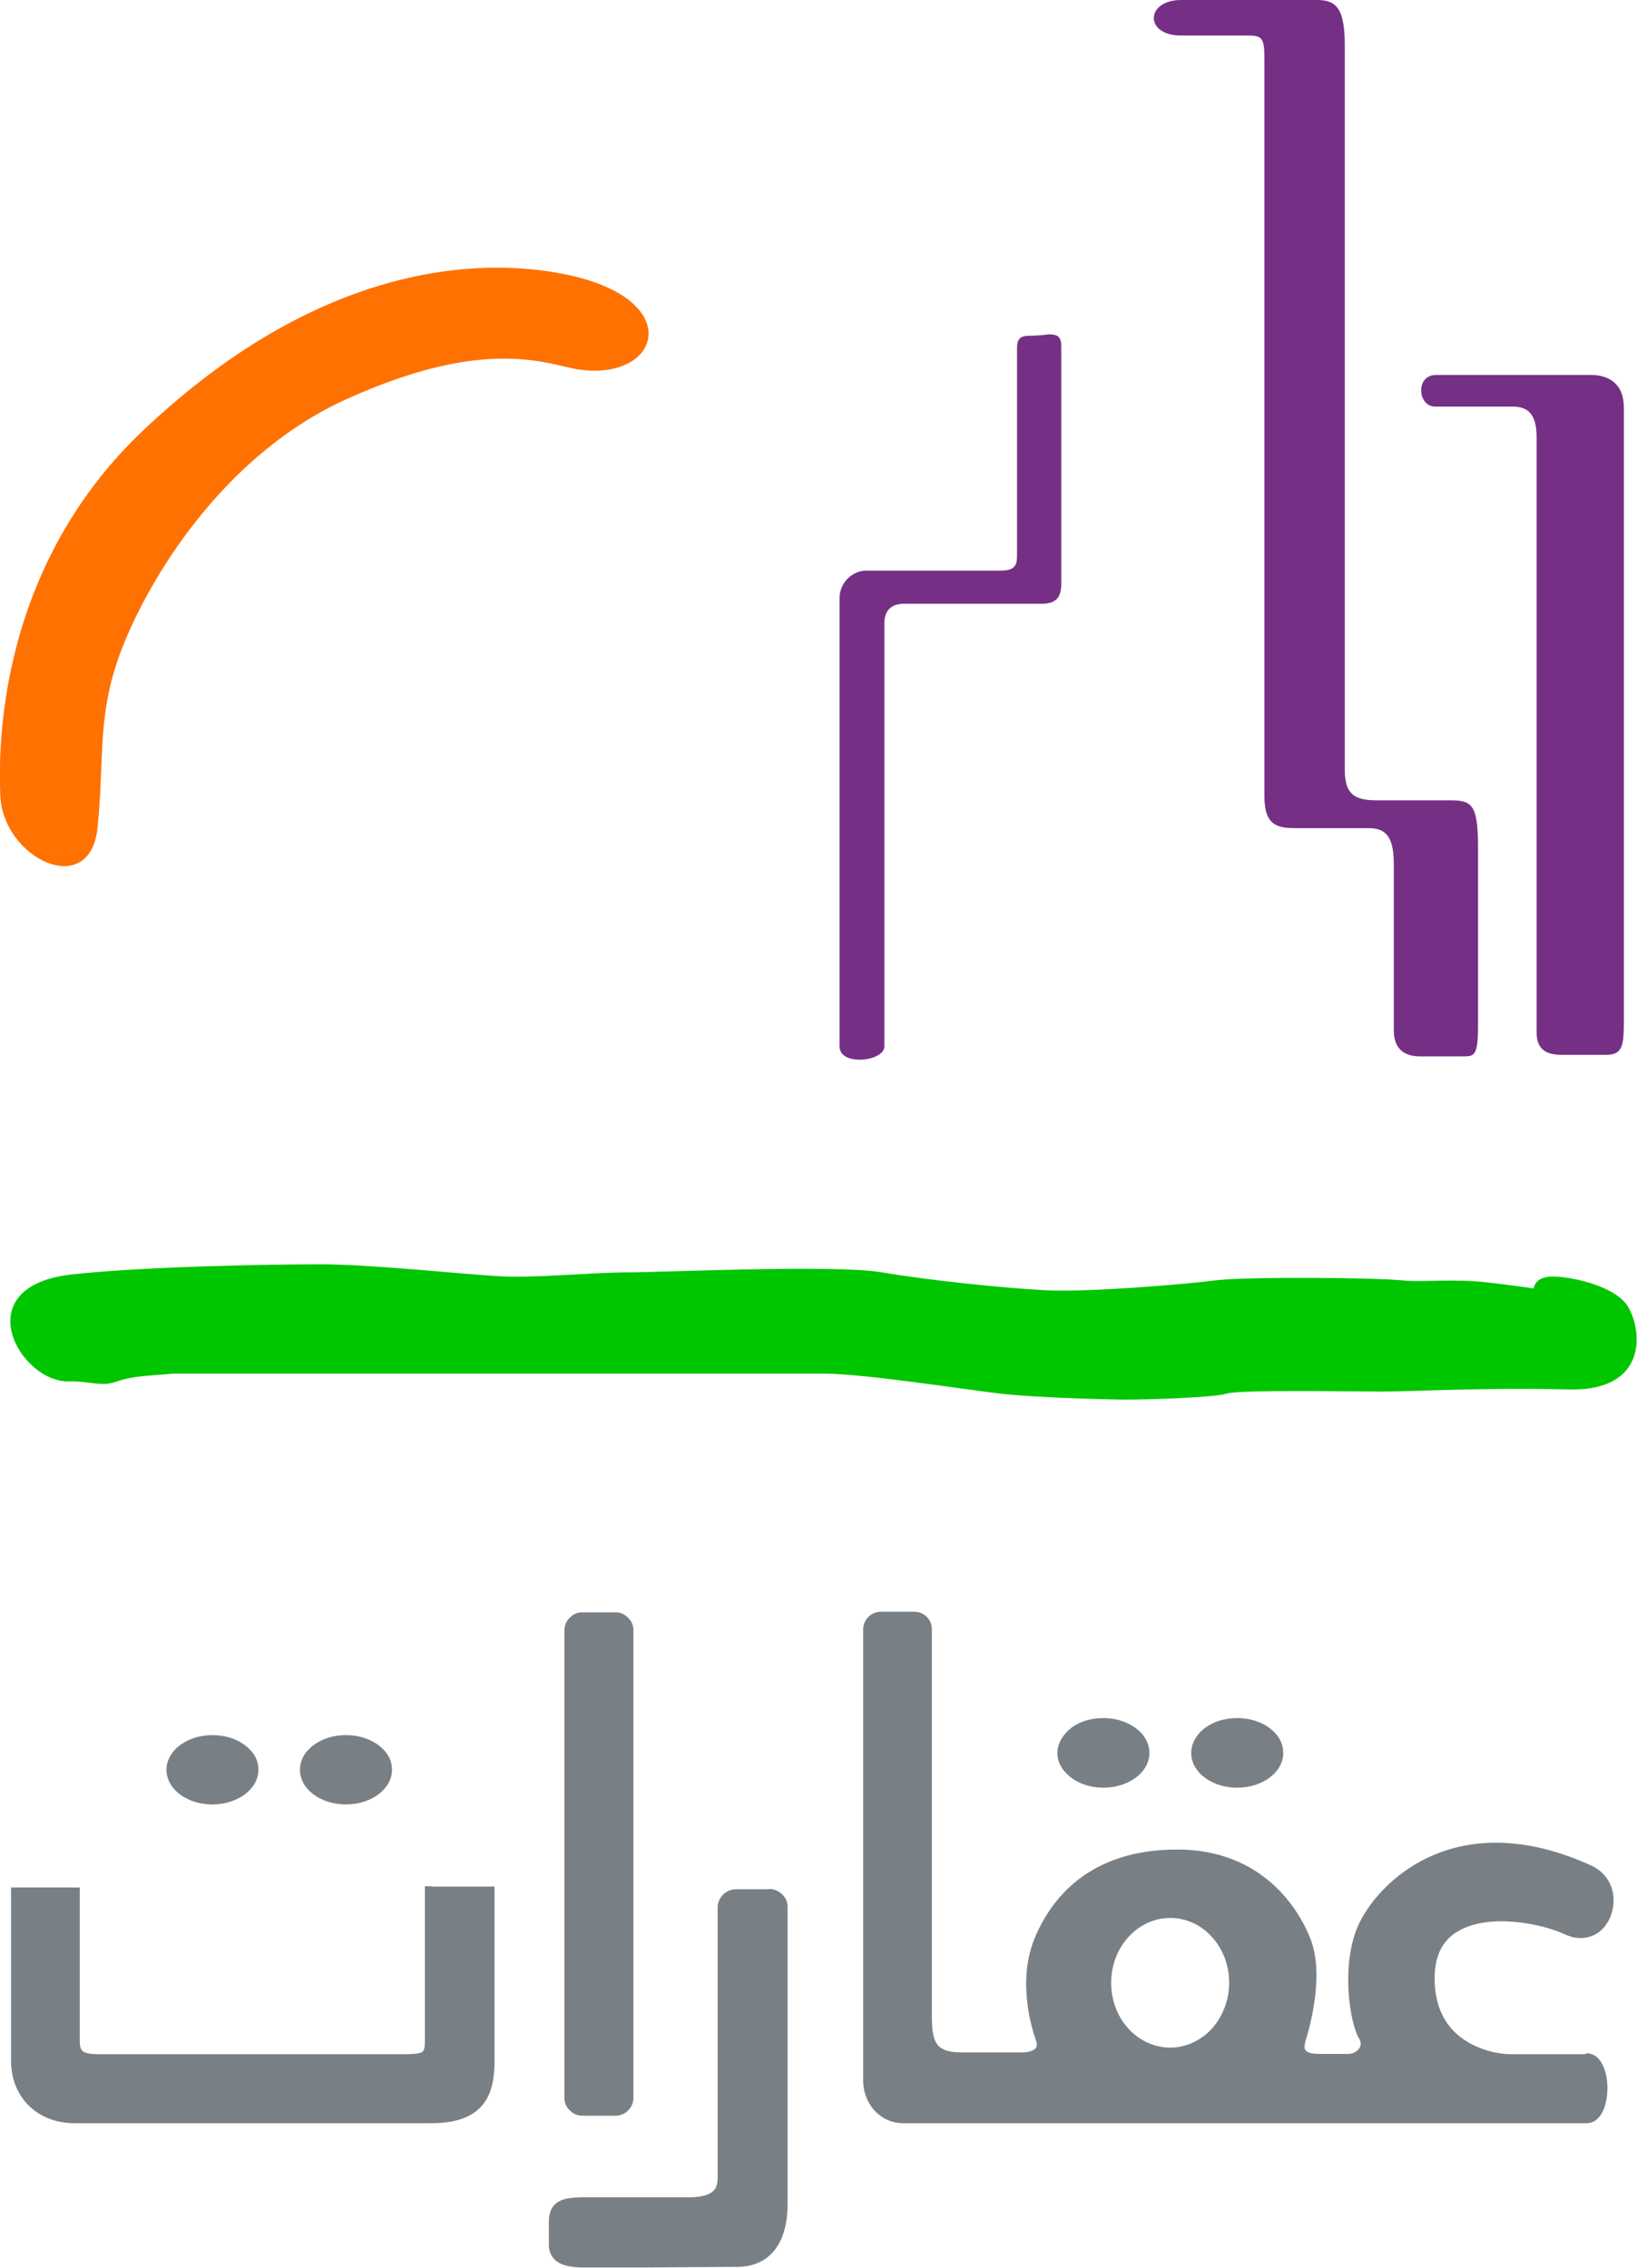<?xml version="1.0" encoding="UTF-8"?>
<svg id="Layer_2" xmlns="http://www.w3.org/2000/svg" viewBox="0 0 54.79 75.91">
  <defs>
    <style>
      .cls-1 {
        fill: #798085;
      }

      .cls-2 {
        fill: #753086;
      }

      .cls-3 {
        fill: #00c600;
      }

      .cls-4 {
        fill: #ff7100;
      }
    </style>
  </defs>
  <g id="Layer_1-2" data-name="Layer_1">
    <g>
      <path class="cls-1" d="M24.25,72.86v-9.02c0-.21.17-.37.37-.37h1.11c.2,0,.38.17.38.37v9.94c0,1.15-.48,1.87-1.47,1.87s-4.57.02-5.12.02-.93-.13-.93-.53v-.77c0-.51.29-.6.99-.6h3.47c1.02,0,1.21-.43,1.21-.92"/>
      <path class="cls-1" d="M14.45,63.14h-.23v5.2c0,.17-.02.28-.07.33-.09.09-.4.09-.78.09H3.35c-.24,0-.48-.01-.59-.11-.06-.06-.09-.16-.09-.3v-5.17H.37v5.79c0,.6.2,1.11.58,1.5.39.39.93.6,1.55.6h11.95c1.86,0,2.1-1.1,2.1-2.06v-5.86h-2.1Z"/>
      <path class="cls-1" d="M19.49,70.82h1.11c.33,0,.6-.27.6-.6v-15.65c0-.16-.06-.31-.18-.42-.11-.12-.26-.18-.42-.18h-1.11c-.16,0-.31.06-.42.18-.12.11-.18.27-.18.42v15.65c0,.16.06.31.18.42.11.12.27.18.42.18"/>
      <path class="cls-1" d="M25.73,63.24h-1.11c-.16,0-.31.07-.42.18-.11.11-.18.27-.18.42v9.02c0,.23-.04.38-.14.47-.14.15-.43.22-.83.22h-3.47c-.49,0-.81.04-1.02.25-.13.13-.19.33-.19.58v.77c0,.19.07.36.19.48.19.19.5.27.97.27h1.93s3.2-.02,3.2-.02c1.08,0,1.7-.76,1.7-2.1v-9.95c0-.16-.06-.31-.18-.42-.11-.11-.27-.18-.43-.18"/>
      <path class="cls-1" d="M7.11,60.4c.85,0,1.54-.52,1.54-1.16,0-.26-.1-.5-.31-.7-.29-.29-.74-.46-1.23-.46s-.93.17-1.23.46c-.2.2-.31.45-.31.7s.11.5.31.7c.29.29.74.46,1.23.46"/>
      <path class="cls-1" d="M11.58,60.4c.85,0,1.54-.52,1.54-1.16,0-.26-.1-.5-.31-.7-.29-.29-.74-.46-1.23-.46s-.94.17-1.23.46c-.21.2-.31.45-.31.7s.1.5.31.7c.29.29.74.46,1.23.46"/>
      <path class="cls-1" d="M36.93,59.84c.85,0,1.54-.52,1.54-1.16,0-.26-.1-.5-.31-.71-.3-.29-.74-.46-1.23-.46s-.94.16-1.22.46c-.2.2-.32.45-.32.71s.11.5.32.7c.29.29.74.46,1.22.46"/>
      <path class="cls-1" d="M41.41,59.84c.85,0,1.54-.52,1.54-1.16,0-.26-.1-.5-.31-.71-.29-.29-.74-.46-1.23-.46s-.93.16-1.23.46c-.2.2-.31.45-.31.71s.11.5.31.7c.3.29.74.46,1.23.46"/>
      <path class="cls-1" d="M53.06,68.76h-2.48c-.55,0-1.38-.21-1.94-.79-.44-.46-.65-1.1-.62-1.89.03-.66.28-1.14.77-1.43,1.05-.63,2.85-.25,3.59.1.39.18.78.16,1.1-.05.36-.25.56-.73.52-1.21-.04-.47-.31-.84-.73-1.04-4.38-2-6.99.36-7.76,1.89-.66,1.33-.34,3.38-.02,3.9.06.1.07.2.02.3-.07.13-.23.21-.39.21h-.99c-.21,0-.38-.04-.44-.13-.05-.07-.02-.19,0-.28.2-.64.6-2.24.2-3.36-.18-.51-1.25-3.07-4.49-3.07-2.94,0-4.22,1.63-4.78,2.99-.62,1.53,0,3.24.03,3.32h0s0,.02,0,.02c.04.09.08.21.03.3-.07.1-.24.16-.46.16h-2.05c-.36,0-.61-.07-.75-.21-.19-.19-.23-.53-.23-.98v-12.97c0-.16-.06-.31-.17-.42-.12-.11-.26-.17-.42-.17h-1.11c-.16,0-.31.06-.42.17-.12.11-.18.27-.18.42v15.09c0,.41.15.79.43,1.07.25.24.56.37.9.37h22.88c.48,0,.7-.59.7-1.17s-.22-1.17-.7-1.17M40.5,67.97c-.36.36-.84.57-1.33.57s-.97-.2-1.34-.57c-.41-.41-.64-.99-.64-1.6,0-1.2.89-2.17,1.98-2.17.49,0,.97.2,1.33.57.41.41.64.99.64,1.6s-.24,1.19-.64,1.6"/>
      <path class="cls-3" d="M2.4,42.66c2.44-.27,6.69-.34,8.35-.34s4.84.34,5.97.4c1.12.07,3.12-.13,4.31-.13s6.9-.27,8.49,0c1.59.27,4.11.53,5.5.6,1.39.07,4.65-.2,5.64-.33,1-.13,5.29-.1,6.3,0,.66.07,1.66-.07,2.85.07,1.2.14,1.52.2,1.52.2,0,0,.03-.4.63-.4s1.89.27,2.42.86c.53.6,1,2.98-1.86,2.92-2.85-.07-5.3.07-6.23.07s-4.84-.07-5.24.07c-.4.13-2.65.2-3.32.2s-3.12-.07-4.24-.2c-1.13-.13-4.58-.67-5.9-.67H5.78c-.73.07-1.33.07-1.86.26-.54.2-.92-.02-1.59,0-1.66.07-3.51-3.18.07-3.58"/>
      <path class="cls-4" d="M19.18,9.24c-2.65-.62-8.19-.71-14.39,5.17C-.32,19.25-.02,25.61.01,26.61c.07,2.12,2.98,3.52,3.25,1.13.26-2.39-.07-3.92.93-6.3.99-2.39,3.45-6.3,7.43-8.09,3.98-1.79,6.01-1.39,7.36-1.06,2.98.73,4.16-2.12.2-3.05"/>
      <path class="cls-2" d="M35.06,11.19c.33,0,.46.06.46.4v7.96c0,.46-.19.66-.66.66h-4.61c-.37,0-.65.18-.65.65v14.17c0,.5-1.5.67-1.5,0v-15.02c0-.46.38-.91.91-.91h4.49c.5,0,.54-.21.54-.53v-6.94c0-.26.1-.39.39-.39s.62-.04.62-.04"/>
      <path class="cls-2" d="M48.07,12.55h5.17c.58,0,1.11.27,1.11,1.1v20.6c0,.84-.09,1.06-.62,1.06h-1.42c-.44,0-.88-.09-.88-.75V14.63c0-.79-.31-1.02-.8-1.02h-2.6c-.58,0-.67-1.06.04-1.06"/>
      <path class="cls-2" d="M39.53,0h4.55c.67,0,.93.31.93,1.54v24.23c0,.8.31,1.02,1.06,1.02h2.43c.75,0,.97.09.97,1.59v5.92c0,1.1-.13,1.06-.57,1.06h-1.37c-.44,0-.88-.17-.88-.88v-5.52c0-.84-.18-1.24-.84-1.24h-2.43c-.62,0-1.06-.08-1.06-1.06V1.94c0-.67-.09-.75-.54-.75h-2.25c-1.24,0-1.19-1.19,0-1.19"/>
    </g>
  </g>
</svg>